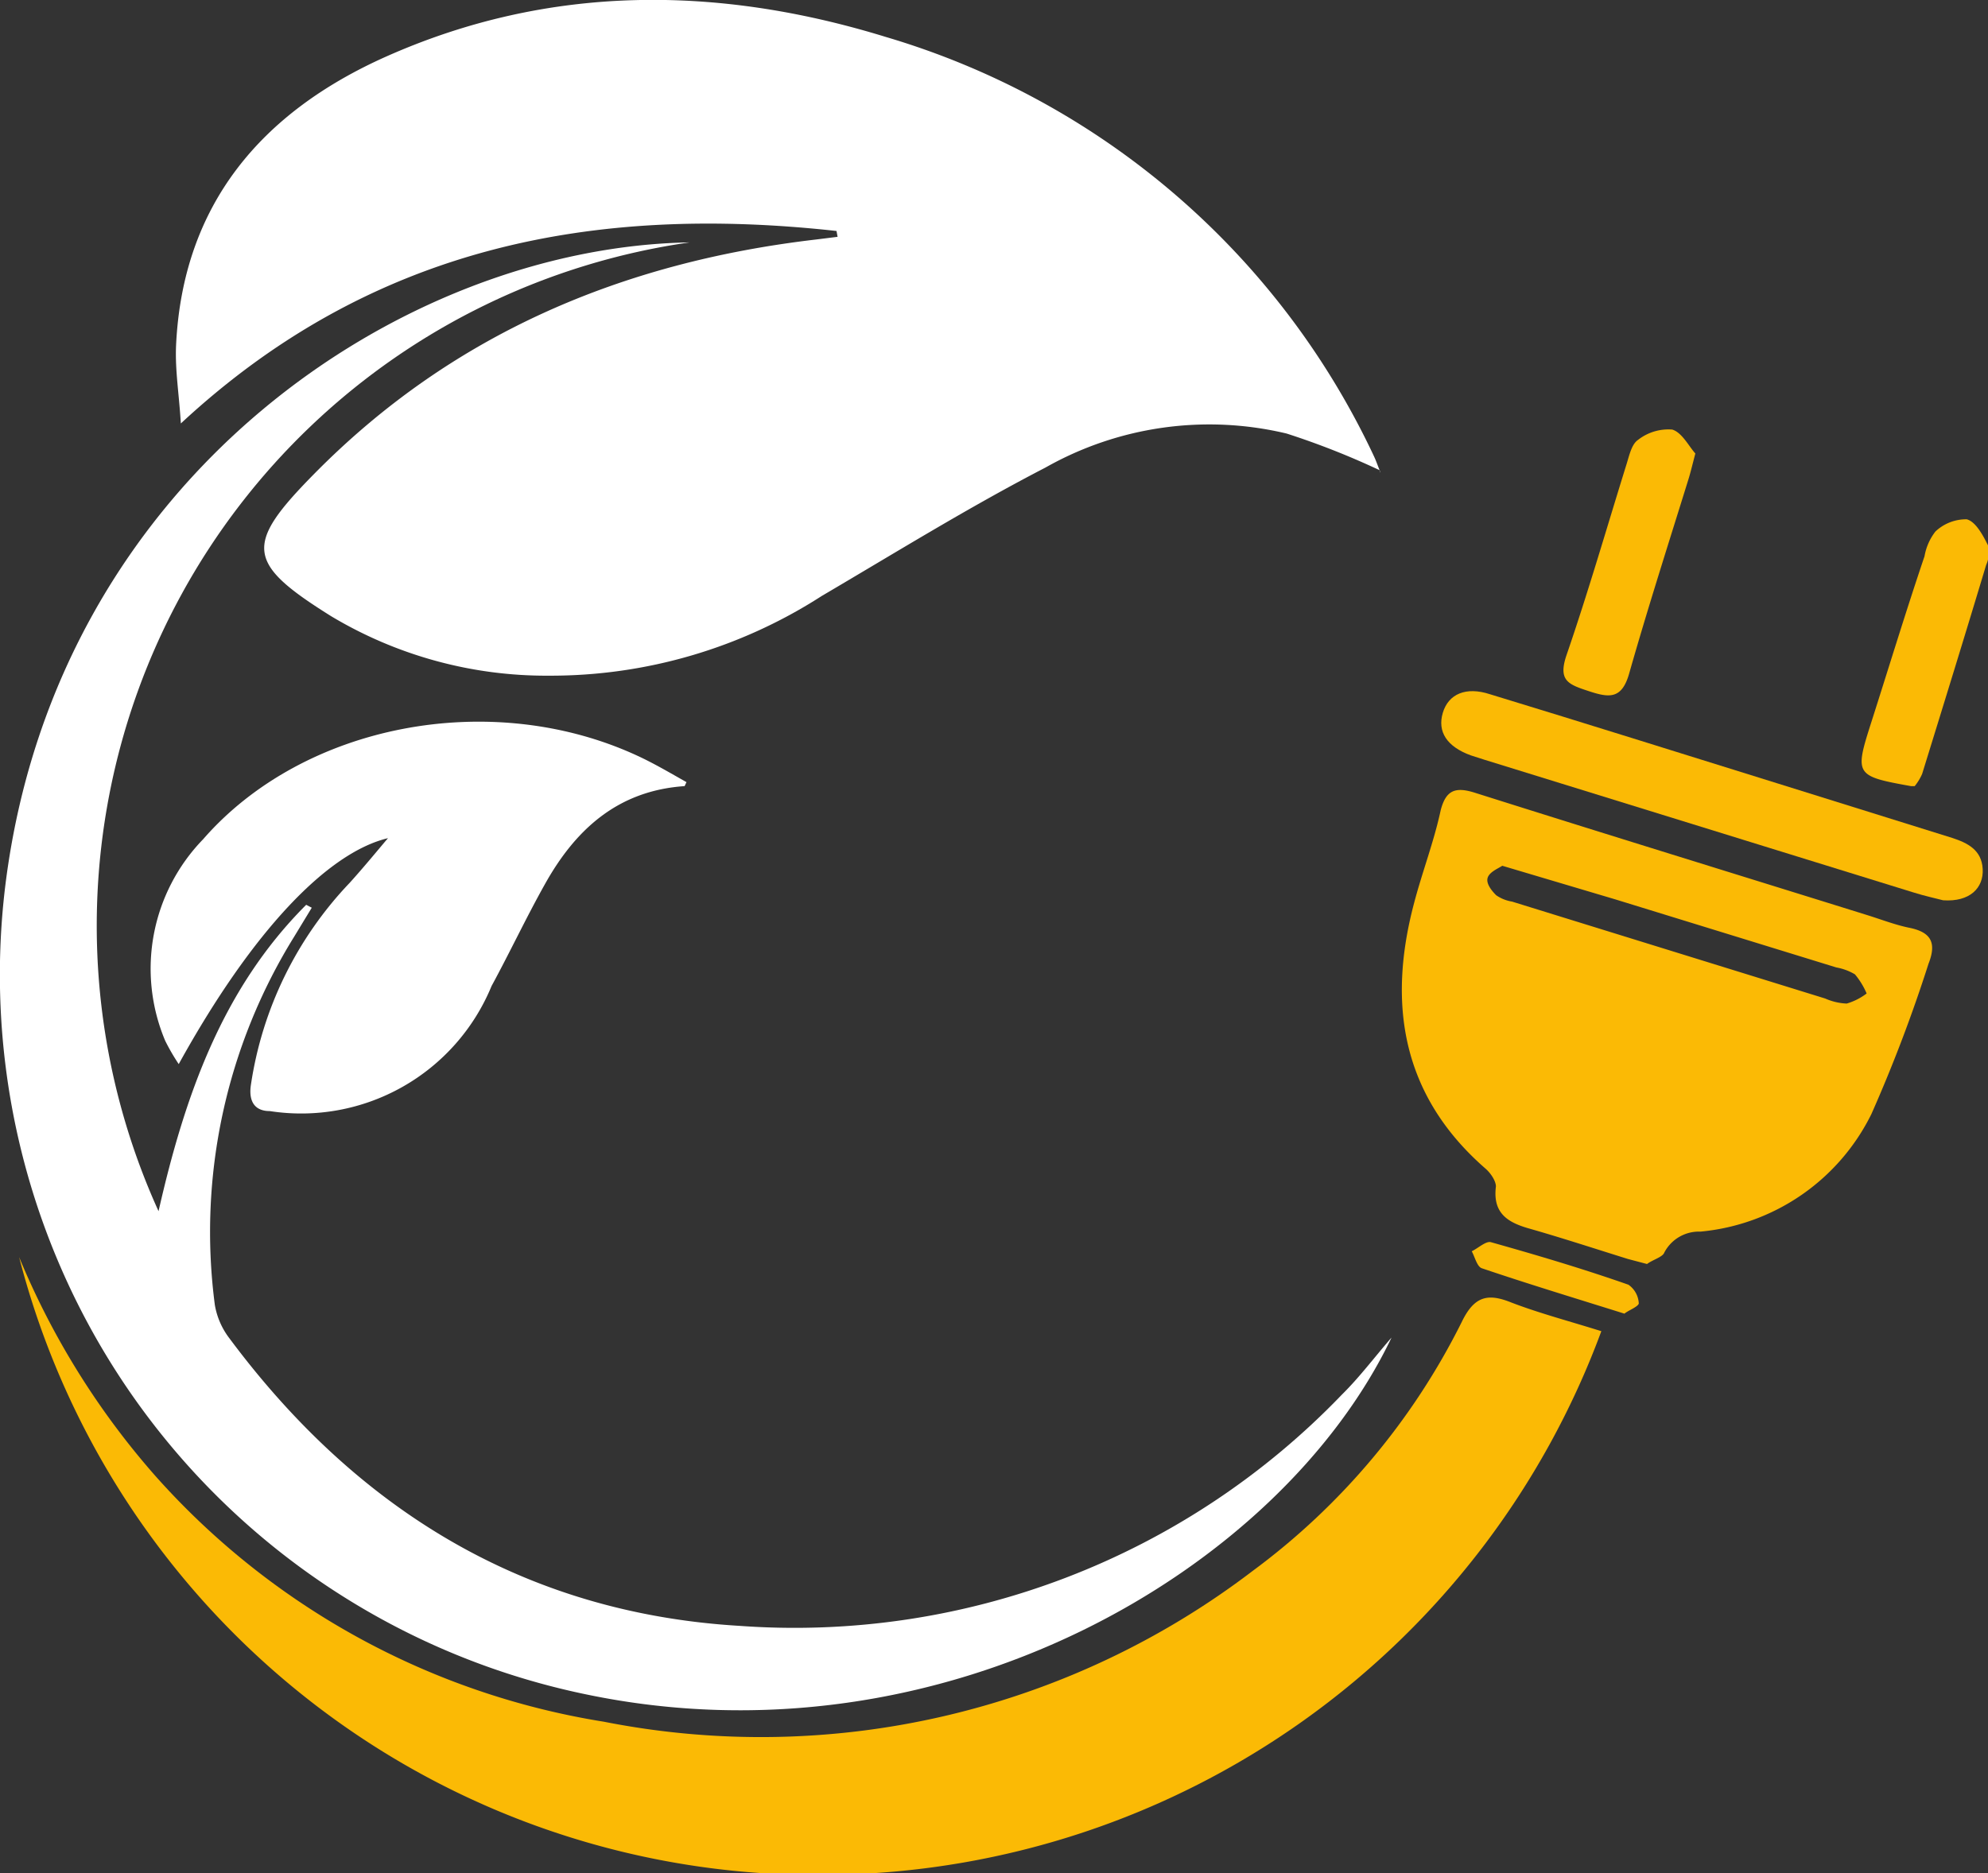 <svg id="Capa_1" data-name="Capa 1" xmlns="http://www.w3.org/2000/svg" viewBox="0 0 74.86 70.56"><rect x="0" y="0" width="74.86" height="70.56" fill="#333333" stroke="none"/><title>Renovables</title>
<path d="M154.33,70.09c-9.08-1-17.47.54-24.69,7.25-.07-1.14-.22-2-.18-2.94.25-5.33,3.24-8.79,7.89-10.87,6.14-2.74,12.5-2.7,18.83-.75a29.55,29.55,0,0,1,18.39,15.8c.08.17.14.35.21.52s0,.05,0,0a29.54,29.54,0,0,0-3.5-1.38A12.53,12.53,0,0,0,162.2,79c-2.88,1.49-5.64,3.2-8.43,4.84a18.85,18.85,0,0,1-10.27,3,15.75,15.75,0,0,1-8.2-2.24c-3.2-2-3.28-2.68-.66-5.34,5.21-5.3,11.64-8,18.93-8.85l.8-.1Z" transform="translate(-122.83 -61.39)" fill="#FFFFFF"/>
<path d="M148.8,70.52a26,26,0,0,0-20,36.49c1-4.4,2.42-8.4,5.56-11.54l.21.11-.65,1.07a21.11,21.11,0,0,0-3,13.89,2.85,2.85,0,0,0,.55,1.26c4.8,6.45,11.12,10.35,19.22,10.83a28.57,28.57,0,0,0,22.67-8.71c.66-.65,1.22-1.4,1.87-2.15-4.21,8.8-16.93,16.24-30.33,13.44a27.68,27.68,0,0,1-21.84-30.7C125.07,79.28,138.06,70.7,148.8,70.52Z" transform="translate(-122.83 -61.39)" fill="#FFFFFF"/>
<path d="M123.55,108.74a29.54,29.54,0,0,0,5.12,8.23,28.66,28.66,0,0,0,16.9,9.27A30.52,30.52,0,0,0,170,120.56a26.13,26.13,0,0,0,7.87-9.37c.48-1,1-1.09,1.87-.74,1.07.41,2.18.7,3.39,1.08A31.33,31.33,0,0,1,154.43,132,31,31,0,0,1,123.55,108.74Z" transform="translate(-122.83 -61.39)" fill="#fbba05"/>
<path d="M184.85,109l-.72-.19c-1.22-.38-2.44-.78-3.66-1.13-.84-.23-1.44-.57-1.31-1.6,0-.21-.2-.51-.4-.68-3.15-2.75-3.69-6.2-2.68-10,.31-1.18.75-2.32,1-3.49.2-.77.56-.89,1.29-.66,4.93,1.56,9.87,3.08,14.81,4.62.51.16,1,.35,1.52.46.83.16,1.07.55.75,1.36a56.43,56.43,0,0,1-2.15,5.66,8,8,0,0,1-6.44,4.43,1.47,1.47,0,0,0-1.36.79C185.44,108.74,185.06,108.84,184.85,109ZM179.4,94c-.15.1-.48.23-.55.45s.15.49.32.66a1.46,1.46,0,0,0,.6.24L191.56,99a2.22,2.22,0,0,0,.81.19,2.31,2.31,0,0,0,.75-.38,2.89,2.89,0,0,0-.44-.72,2.08,2.08,0,0,0-.7-.26l-8.31-2.56Z" transform="translate(-122.83 -61.39)" fill="#fbba05"/>
<path d="M148.61,91c-2.52.17-4.12,1.64-5.27,3.71-.7,1.25-1.31,2.55-2,3.82a7.75,7.75,0,0,1-8.35,4.71c-.62,0-.8-.43-.71-1A14,14,0,0,1,136,94.64c.56-.62,1.09-1.27,1.44-1.68-2.26.54-5.09,3.46-7.88,8.51a7.79,7.79,0,0,1-.51-.88A7,7,0,0,1,130.48,93c3.78-4.34,10.83-5.69,16.34-3.15.63.29,1.24.65,1.86,1Z" transform="translate(-122.83 -61.39)" fill="#FFFFFF"/>
<path d="M196,95.3c-.26-.07-.69-.16-1.1-.29l-16.16-5-.53-.17c-.9-.33-1.26-.89-1.05-1.6s.87-1,1.78-.7c3.61,1.1,7.2,2.23,10.8,3.35l6.6,2.06c.58.19,1.11.45,1.15,1.17S197,95.37,196,95.3Z" transform="translate(-122.83 -61.39)" fill="#fbba05"/>
<path d="M186.67,78.47c-.12.46-.18.71-.25.94-.76,2.45-1.54,4.88-2.24,7.34-.28,1-.77.92-1.53.67s-1.15-.39-.84-1.33c.82-2.38,1.52-4.81,2.27-7.22.1-.32.19-.75.43-.91a1.85,1.85,0,0,1,1.29-.39C186.17,77.68,186.43,78.21,186.67,78.47Z" transform="translate(-122.83 -61.39)" fill="#fbba05"/>
<path d="M194.93,91l-.14,0c-2.11-.38-2.13-.42-1.49-2.42s1.3-4.17,2-6.24a2.1,2.1,0,0,1,.41-.93,1.68,1.68,0,0,1,1.18-.46c.34.09.61.6.81,1a1.16,1.16,0,0,1-.08.72c-.79,2.63-1.6,5.25-2.41,7.87A2,2,0,0,1,194.93,91Z" transform="translate(-122.83 -61.39)" fill="#fbba05"/>
<path d="M184,110.87c-1.88-.59-3.63-1.12-5.37-1.71-.18-.06-.26-.42-.38-.64.25-.12.54-.4.73-.34,1.74.49,3.46,1,5.17,1.6a.91.91,0,0,1,.39.71C184.5,110.62,184.12,110.76,184,110.87Z" transform="translate(-122.83 -61.39)" fill="#fbba05"/>
</svg>